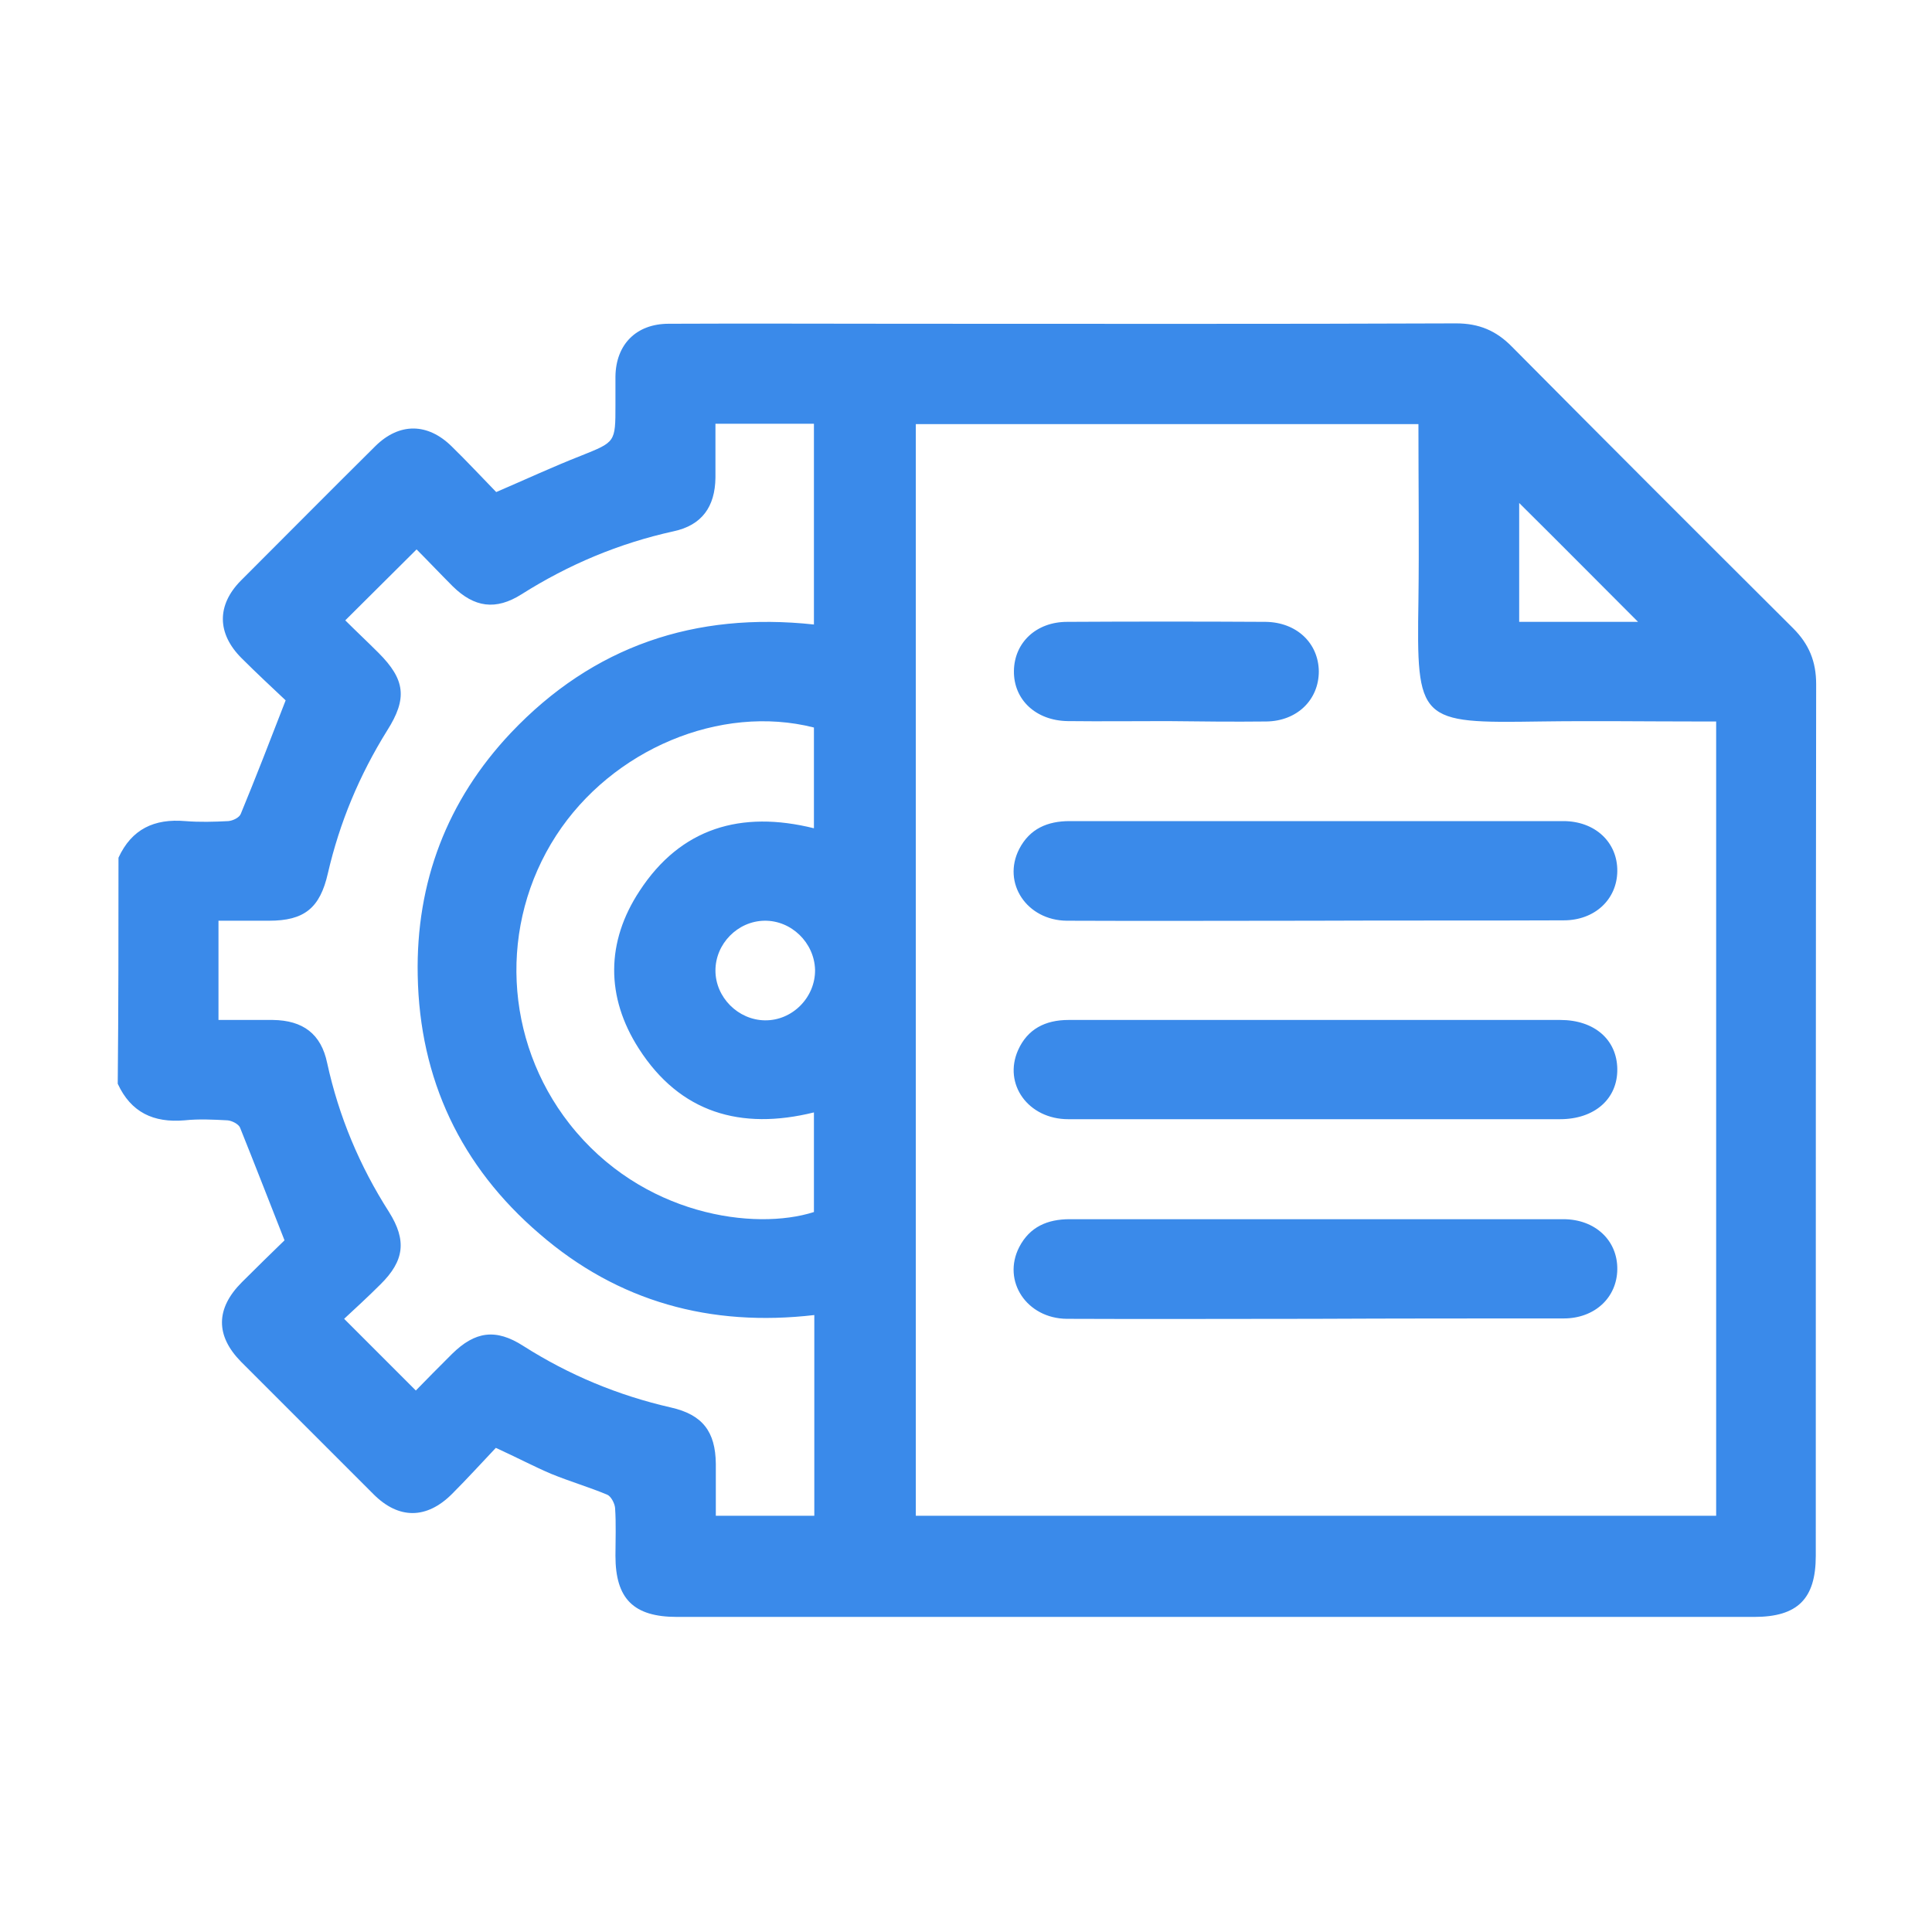 <svg xmlns="http://www.w3.org/2000/svg" xmlns:xlink="http://www.w3.org/1999/xlink" id="Layer_1" x="0px" y="0px" viewBox="0 0 512 512" style="enable-background:new 0 0 512 512;" xml:space="preserve"><style type="text/css">	.st0{fill:#3A8AEA;}</style><path class="st0" d="M31.4,227.3c3.5-7.6,9.5-10.4,17.7-9.7c3.8,0.3,7.6,0.2,11.4,0c1.2-0.1,2.9-0.9,3.3-1.9 c4-9.7,7.8-19.5,11.9-30.1c-3.5-3.3-7.7-7.2-11.7-11.2c-6.5-6.5-6.6-14-0.2-20.5c11.9-11.9,23.8-23.9,35.7-35.7 c6.3-6.2,13.8-6.2,20.2,0.1c4.1,4,8,8.2,11.8,12.1c7.7-3.3,15-6.7,22.4-9.6c9.2-3.7,9.2-3.5,9.2-13.5c0-2.5,0-5,0-7.5 c0.1-8.5,5.5-14,14.1-14c20.8-0.1,41.6,0,62.4,0c48.8,0,97.5,0.1,146.3-0.1c6,0,10.6,1.9,14.8,6.2c24.7,24.9,49.6,49.8,74.5,74.6 c4.2,4.2,6.1,8.8,6.1,14.8c-0.1,77-0.1,154-0.1,231c0,11.4-4.8,16.2-16.3,16.2c-95.2,0-190.3,0-285.5,0c-11.5,0-16.3-4.8-16.3-16.2 c0-4.2,0.2-8.5-0.1-12.7c-0.1-1.2-1.1-3.1-2.1-3.5c-4.8-2-9.9-3.5-14.8-5.5c-4.7-2-9.2-4.4-14.7-6.9c-3.7,3.9-7.5,8.1-11.6,12.2 c-6.7,6.7-14.1,6.8-20.8,0.1c-11.7-11.7-23.4-23.4-35.1-35.1c-6.8-6.9-6.8-14.1,0.2-21.1c3.9-3.9,7.9-7.8,11.3-11.1 c-4.1-10.4-7.9-20.2-11.8-29.9c-0.4-0.9-2.1-1.8-3.3-1.9c-3.8-0.2-7.6-0.4-11.4,0c-8.2,0.7-14.2-2.1-17.7-9.7 C31.4,267.1,31.4,247.2,31.4,227.3z M375.9,112.4c-44.8,0-89.1,0-133.2,0c0,96.7,0,193.1,0,289.3c71,0,141.6,0,212.1,0 c0-70.3,0-140.2,0-210.5c-1.7,0-3.1,0-4.5,0c-14.1,0-28.1-0.2-42.2,0c-32.2,0.5-32.7,0.1-32.2-32 C376.1,143.8,375.9,128.3,375.9,112.4z M57.9,270.3c5.1,0,9.7,0,14.4,0c8,0.1,12.8,3.7,14.4,11.4c3.1,14.2,8.6,27.3,16.4,39.5 c4.7,7.5,4.1,12.9-2.3,19.2c-3.3,3.3-6.7,6.4-9.6,9.1c6.7,6.7,12.7,12.7,19,19c3-3.1,6.3-6.4,9.6-9.7c6.1-6,11.6-6.8,18.9-2.1 c12.1,7.7,25.1,13.1,39.1,16.3c8.4,1.9,11.8,6.4,11.9,14.9c0,4.6,0,9.3,0,13.8c9.1,0,17.7,0,26.1,0c0-17.9,0-35.4,0-53.2 c-27.5,3.2-52-3.5-72.8-21.5c-20.9-17.9-31.8-41-32.3-68.5c-0.5-24.7,7.8-46.4,24.7-64.3c21.8-23,48.8-32.1,80.3-28.7 c0-17.9,0-35.5,0-53.2c-8.8,0-17.3,0-26.1,0c0,5,0,9.7,0,14.3c-0.1,7.7-3.6,12.6-11.1,14.2c-14.5,3.2-27.8,8.8-40.3,16.7 c-6.8,4.3-12.5,3.5-18.2-2.1c-3.4-3.4-6.7-6.9-9.6-9.8c-6.5,6.5-12.6,12.5-18.9,18.8c2.7,2.7,5.8,5.6,8.8,8.6 c7.1,7.1,7.7,12.1,2.3,20.6C95.2,205.5,90,218,86.9,231.4c-2.1,9.3-6.3,12.6-15.6,12.6c-4.5,0-8.9,0-13.4,0 C57.9,253,57.9,261.3,57.9,270.3z M215.7,192.8c-24.8-6.3-53.5,5.8-68.3,28.6c-15.3,23.6-13.8,54.3,3.5,76.4 c19.2,24.5,49.2,28.4,64.8,23.4c0-8.7,0-17.5,0-26.4c-19.4,4.8-35.5,0.1-46.4-16.9c-8.8-13.7-8.7-28.3,0.2-41.8 c10.9-16.7,26.9-21.4,46.2-16.6C215.7,210.5,215.7,201.8,215.7,192.8z M434.1,164.8c-10.5-10.5-21.3-21.4-31.5-31.5 c0,9.7,0,20.6,0,31.5C413.6,164.8,424.3,164.8,434.1,164.8z M202.6,244c-7.1,0.1-13,6.1-13,13.2c0,7.1,6,13.1,13.1,13.2 c7.3,0.1,13.4-6.1,13.3-13.4C215.8,249.8,209.7,243.9,202.6,244z M414.4,243.9c8.2,0,14.1-5.5,14.2-13c0.1-7.7-5.9-13.3-14.3-13.3 c-7.2,0-14.3,0-21.5,0c-36.4,0-72.9,0-109.3,0c-5.9,0-10.6,2-13.4,7.4c-4.6,9,2,18.9,12.6,19c21.8,0.1,43.6,0,65.4,0 C370.3,243.9,392.3,244,414.4,243.9z M283.2,270.3c-6.2,0-10.9,2.4-13.4,8c-4,9,2.7,18.3,13.3,18.3c43.4,0,86.9,0,130.3,0 c9.2,0,15.3-5.4,15.2-13.3c-0.1-7.8-6.1-13-15.1-13c-21.7,0-43.3,0-65,0C326.8,270.3,305,270.3,283.2,270.3z M414.4,349.4 c8.2,0,14.1-5.5,14.2-13c0.1-7.7-5.9-13.3-14.3-13.3c-7.2,0-14.3,0-21.5,0c-36.4,0-72.9,0-109.3,0c-5.9,0-10.6,2-13.4,7.4 c-4.6,9,2,18.9,12.6,19c21.8,0.1,43.6,0,65.4,0C370.3,349.4,392.3,349.4,414.4,349.4z M335.6,191.2c8.1-0.1,13.9-5.7,13.9-13.3 c-0.1-7.5-5.9-13-14.1-13.1c-17.5-0.1-35.1-0.1-52.6,0c-8.2,0-14,5.5-14.1,13c-0.1,7.7,5.9,13.2,14.3,13.3c8.8,0.1,17.5,0,26.3,0 C318.1,191.2,326.8,191.3,335.6,191.2z"></path></svg>